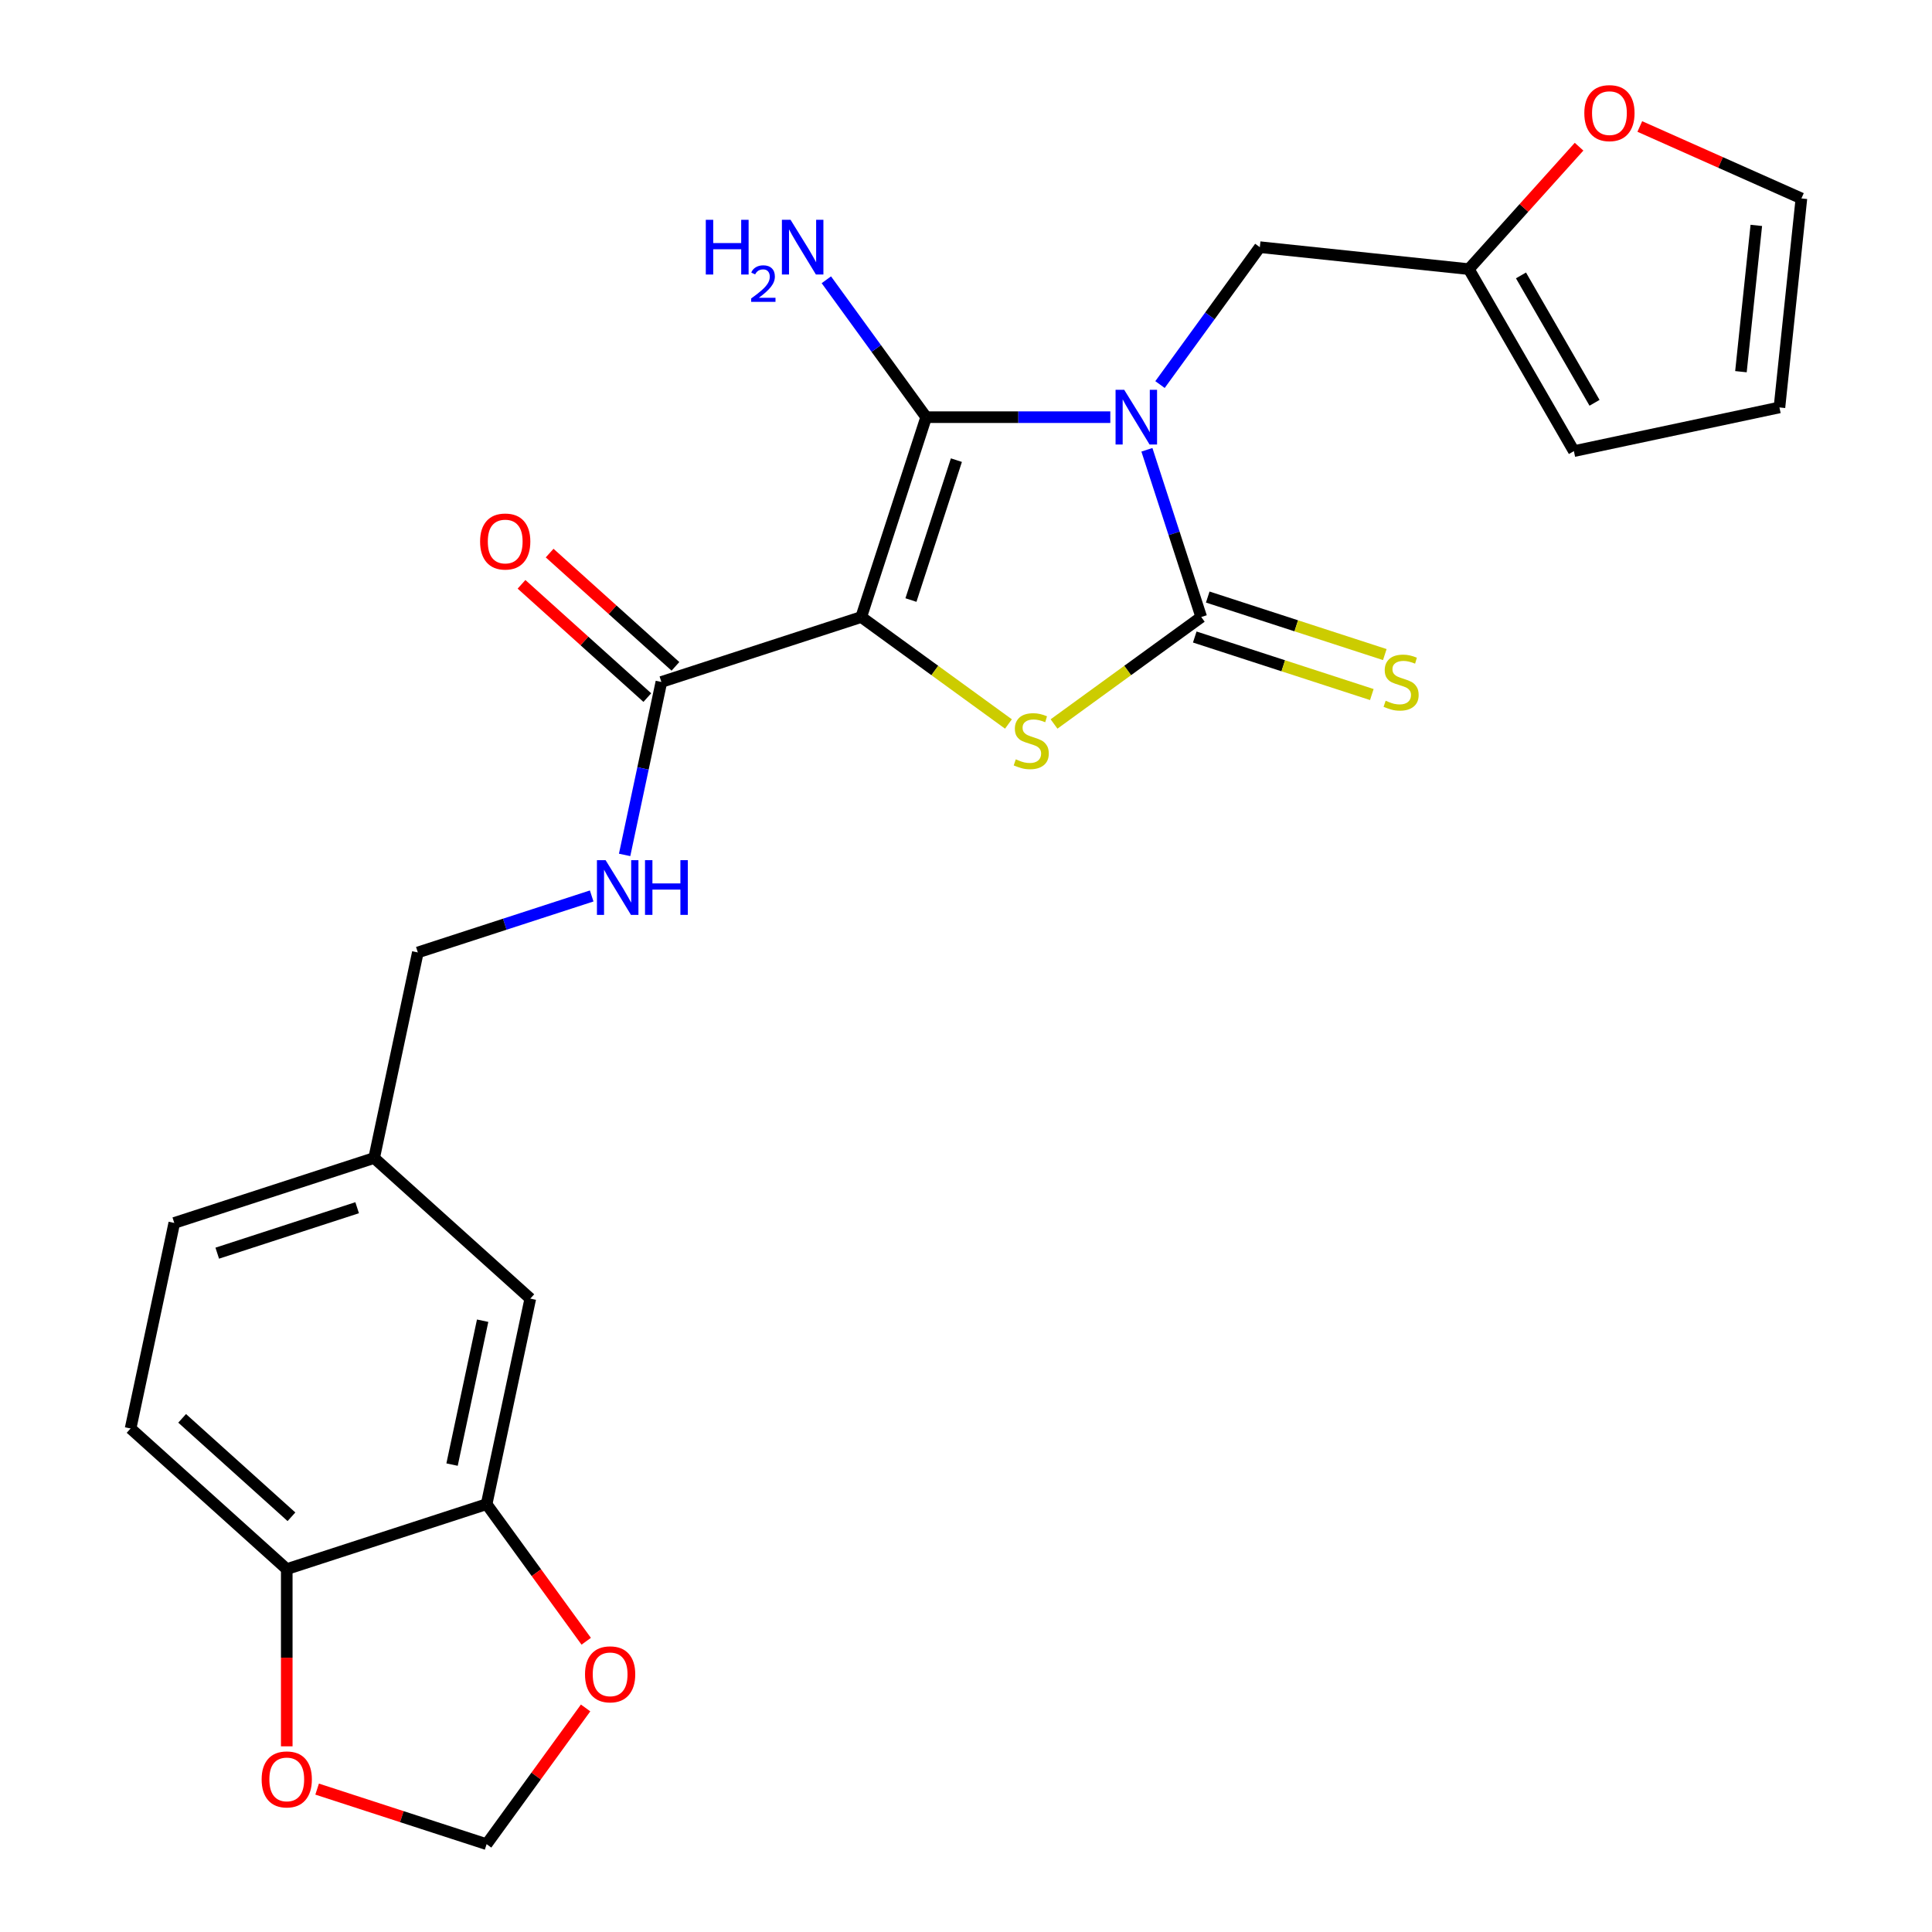 <?xml version='1.0' encoding='iso-8859-1'?>
<svg version='1.1' baseProfile='full'
              xmlns='http://www.w3.org/2000/svg'
                      xmlns:rdkit='http://www.rdkit.org/xml'
                      xmlns:xlink='http://www.w3.org/1999/xlink'
                  xml:space='preserve'
width='1000px' height='1000px' viewBox='0 0 1000 1000'>
<!-- END OF HEADER -->
<rect style='opacity:1.0;fill:#FFFFFF;stroke:none' width='1000' height='1000' x='0' y='0'> </rect>
<path class='bond-1' d='M 574.695,215.928 L 527.04,215.928' style='fill:none;fill-rule:evenodd;stroke:#0000FF;stroke-width:6px;stroke-linecap:butt;stroke-linejoin:miter;stroke-opacity:1' />
<path class='bond-1' d='M 527.04,215.928 L 479.385,215.928' style='fill:none;fill-rule:evenodd;stroke:#000000;stroke-width:6px;stroke-linecap:butt;stroke-linejoin:miter;stroke-opacity:1' />
<path class='bond-2' d='M 593.638,232.807 L 607.702,276.09' style='fill:none;fill-rule:evenodd;stroke:#0000FF;stroke-width:6px;stroke-linecap:butt;stroke-linejoin:miter;stroke-opacity:1' />
<path class='bond-2' d='M 607.702,276.09 L 621.765,319.373' style='fill:none;fill-rule:evenodd;stroke:#000000;stroke-width:6px;stroke-linecap:butt;stroke-linejoin:miter;stroke-opacity:1' />
<path class='bond-5' d='M 600.417,199.049 L 626.252,163.49' style='fill:none;fill-rule:evenodd;stroke:#0000FF;stroke-width:6px;stroke-linecap:butt;stroke-linejoin:miter;stroke-opacity:1' />
<path class='bond-5' d='M 626.252,163.49 L 652.087,127.932' style='fill:none;fill-rule:evenodd;stroke:#000000;stroke-width:6px;stroke-linecap:butt;stroke-linejoin:miter;stroke-opacity:1' />
<path class='bond-0' d='M 445.773,319.373 L 479.385,215.928' style='fill:none;fill-rule:evenodd;stroke:#000000;stroke-width:6px;stroke-linecap:butt;stroke-linejoin:miter;stroke-opacity:1' />
<path class='bond-0' d='M 471.504,310.579 L 495.032,238.167' style='fill:none;fill-rule:evenodd;stroke:#000000;stroke-width:6px;stroke-linecap:butt;stroke-linejoin:miter;stroke-opacity:1' />
<path class='bond-4' d='M 445.773,319.373 L 342.328,352.985' style='fill:none;fill-rule:evenodd;stroke:#000000;stroke-width:6px;stroke-linecap:butt;stroke-linejoin:miter;stroke-opacity:1' />
<path class='bond-25' d='M 445.773,319.373 L 483.872,347.053' style='fill:none;fill-rule:evenodd;stroke:#000000;stroke-width:6px;stroke-linecap:butt;stroke-linejoin:miter;stroke-opacity:1' />
<path class='bond-25' d='M 483.872,347.053 L 521.97,374.733' style='fill:none;fill-rule:evenodd;stroke:#CCCC00;stroke-width:6px;stroke-linecap:butt;stroke-linejoin:miter;stroke-opacity:1' />
<path class='bond-14' d='M 479.385,215.928 L 453.55,180.369' style='fill:none;fill-rule:evenodd;stroke:#000000;stroke-width:6px;stroke-linecap:butt;stroke-linejoin:miter;stroke-opacity:1' />
<path class='bond-14' d='M 453.55,180.369 L 427.716,144.811' style='fill:none;fill-rule:evenodd;stroke:#0000FF;stroke-width:6px;stroke-linecap:butt;stroke-linejoin:miter;stroke-opacity:1' />
<path class='bond-3' d='M 621.765,319.373 L 583.667,347.053' style='fill:none;fill-rule:evenodd;stroke:#000000;stroke-width:6px;stroke-linecap:butt;stroke-linejoin:miter;stroke-opacity:1' />
<path class='bond-3' d='M 583.667,347.053 L 545.569,374.733' style='fill:none;fill-rule:evenodd;stroke:#CCCC00;stroke-width:6px;stroke-linecap:butt;stroke-linejoin:miter;stroke-opacity:1' />
<path class='bond-6' d='M 618.404,329.718 L 664.227,344.607' style='fill:none;fill-rule:evenodd;stroke:#000000;stroke-width:6px;stroke-linecap:butt;stroke-linejoin:miter;stroke-opacity:1' />
<path class='bond-6' d='M 664.227,344.607 L 710.051,359.496' style='fill:none;fill-rule:evenodd;stroke:#CCCC00;stroke-width:6px;stroke-linecap:butt;stroke-linejoin:miter;stroke-opacity:1' />
<path class='bond-6' d='M 625.127,309.029 L 670.95,323.918' style='fill:none;fill-rule:evenodd;stroke:#000000;stroke-width:6px;stroke-linecap:butt;stroke-linejoin:miter;stroke-opacity:1' />
<path class='bond-6' d='M 670.95,323.918 L 716.773,338.806' style='fill:none;fill-rule:evenodd;stroke:#CCCC00;stroke-width:6px;stroke-linecap:butt;stroke-linejoin:miter;stroke-opacity:1' />
<path class='bond-9' d='M 342.328,352.985 L 332.815,397.741' style='fill:none;fill-rule:evenodd;stroke:#000000;stroke-width:6px;stroke-linecap:butt;stroke-linejoin:miter;stroke-opacity:1' />
<path class='bond-9' d='M 332.815,397.741 L 323.301,442.498' style='fill:none;fill-rule:evenodd;stroke:#0000FF;stroke-width:6px;stroke-linecap:butt;stroke-linejoin:miter;stroke-opacity:1' />
<path class='bond-16' d='M 349.606,344.902 L 317.05,315.588' style='fill:none;fill-rule:evenodd;stroke:#000000;stroke-width:6px;stroke-linecap:butt;stroke-linejoin:miter;stroke-opacity:1' />
<path class='bond-16' d='M 317.05,315.588 L 284.494,286.275' style='fill:none;fill-rule:evenodd;stroke:#FF0000;stroke-width:6px;stroke-linecap:butt;stroke-linejoin:miter;stroke-opacity:1' />
<path class='bond-16' d='M 335.05,361.068 L 302.494,331.754' style='fill:none;fill-rule:evenodd;stroke:#000000;stroke-width:6px;stroke-linecap:butt;stroke-linejoin:miter;stroke-opacity:1' />
<path class='bond-16' d='M 302.494,331.754 L 269.938,302.441' style='fill:none;fill-rule:evenodd;stroke:#FF0000;stroke-width:6px;stroke-linecap:butt;stroke-linejoin:miter;stroke-opacity:1' />
<path class='bond-8' d='M 652.087,127.932 L 760.26,139.301' style='fill:none;fill-rule:evenodd;stroke:#000000;stroke-width:6px;stroke-linecap:butt;stroke-linejoin:miter;stroke-opacity:1' />
<path class='bond-7' d='M 251.871,778.553 L 274.485,672.161' style='fill:none;fill-rule:evenodd;stroke:#000000;stroke-width:6px;stroke-linecap:butt;stroke-linejoin:miter;stroke-opacity:1' />
<path class='bond-7' d='M 233.984,758.072 L 249.814,683.597' style='fill:none;fill-rule:evenodd;stroke:#000000;stroke-width:6px;stroke-linecap:butt;stroke-linejoin:miter;stroke-opacity:1' />
<path class='bond-11' d='M 251.871,778.553 L 277.647,814.032' style='fill:none;fill-rule:evenodd;stroke:#000000;stroke-width:6px;stroke-linecap:butt;stroke-linejoin:miter;stroke-opacity:1' />
<path class='bond-11' d='M 277.647,814.032 L 303.424,849.51' style='fill:none;fill-rule:evenodd;stroke:#FF0000;stroke-width:6px;stroke-linecap:butt;stroke-linejoin:miter;stroke-opacity:1' />
<path class='bond-27' d='M 251.871,778.553 L 148.425,812.165' style='fill:none;fill-rule:evenodd;stroke:#000000;stroke-width:6px;stroke-linecap:butt;stroke-linejoin:miter;stroke-opacity:1' />
<path class='bond-12' d='M 760.26,139.301 L 788.791,107.615' style='fill:none;fill-rule:evenodd;stroke:#000000;stroke-width:6px;stroke-linecap:butt;stroke-linejoin:miter;stroke-opacity:1' />
<path class='bond-12' d='M 788.791,107.615 L 817.321,75.928' style='fill:none;fill-rule:evenodd;stroke:#FF0000;stroke-width:6px;stroke-linecap:butt;stroke-linejoin:miter;stroke-opacity:1' />
<path class='bond-18' d='M 760.26,139.301 L 814.644,233.498' style='fill:none;fill-rule:evenodd;stroke:#000000;stroke-width:6px;stroke-linecap:butt;stroke-linejoin:miter;stroke-opacity:1' />
<path class='bond-18' d='M 787.257,142.554 L 825.326,208.492' style='fill:none;fill-rule:evenodd;stroke:#000000;stroke-width:6px;stroke-linecap:butt;stroke-linejoin:miter;stroke-opacity:1' />
<path class='bond-23' d='M 306.254,463.75 L 261.261,478.369' style='fill:none;fill-rule:evenodd;stroke:#0000FF;stroke-width:6px;stroke-linecap:butt;stroke-linejoin:miter;stroke-opacity:1' />
<path class='bond-23' d='M 261.261,478.369 L 216.268,492.988' style='fill:none;fill-rule:evenodd;stroke:#000000;stroke-width:6px;stroke-linecap:butt;stroke-linejoin:miter;stroke-opacity:1' />
<path class='bond-10' d='M 148.425,812.165 L 67.594,739.384' style='fill:none;fill-rule:evenodd;stroke:#000000;stroke-width:6px;stroke-linecap:butt;stroke-linejoin:miter;stroke-opacity:1' />
<path class='bond-10' d='M 150.856,785.082 L 94.275,734.135' style='fill:none;fill-rule:evenodd;stroke:#000000;stroke-width:6px;stroke-linecap:butt;stroke-linejoin:miter;stroke-opacity:1' />
<path class='bond-13' d='M 148.425,812.165 L 148.425,858.03' style='fill:none;fill-rule:evenodd;stroke:#000000;stroke-width:6px;stroke-linecap:butt;stroke-linejoin:miter;stroke-opacity:1' />
<path class='bond-13' d='M 148.425,858.03 L 148.425,903.895' style='fill:none;fill-rule:evenodd;stroke:#FF0000;stroke-width:6px;stroke-linecap:butt;stroke-linejoin:miter;stroke-opacity:1' />
<path class='bond-15' d='M 303.104,884.029 L 277.487,919.287' style='fill:none;fill-rule:evenodd;stroke:#FF0000;stroke-width:6px;stroke-linecap:butt;stroke-linejoin:miter;stroke-opacity:1' />
<path class='bond-15' d='M 277.487,919.287 L 251.871,954.545' style='fill:none;fill-rule:evenodd;stroke:#000000;stroke-width:6px;stroke-linecap:butt;stroke-linejoin:miter;stroke-opacity:1' />
<path class='bond-19' d='M 848.76,65.469 L 890.583,84.09' style='fill:none;fill-rule:evenodd;stroke:#FF0000;stroke-width:6px;stroke-linecap:butt;stroke-linejoin:miter;stroke-opacity:1' />
<path class='bond-19' d='M 890.583,84.09 L 932.406,102.71' style='fill:none;fill-rule:evenodd;stroke:#000000;stroke-width:6px;stroke-linecap:butt;stroke-linejoin:miter;stroke-opacity:1' />
<path class='bond-28' d='M 164.144,926.041 L 208.007,940.293' style='fill:none;fill-rule:evenodd;stroke:#FF0000;stroke-width:6px;stroke-linecap:butt;stroke-linejoin:miter;stroke-opacity:1' />
<path class='bond-28' d='M 208.007,940.293 L 251.871,954.545' style='fill:none;fill-rule:evenodd;stroke:#000000;stroke-width:6px;stroke-linecap:butt;stroke-linejoin:miter;stroke-opacity:1' />
<path class='bond-17' d='M 274.485,672.161 L 193.654,599.381' style='fill:none;fill-rule:evenodd;stroke:#000000;stroke-width:6px;stroke-linecap:butt;stroke-linejoin:miter;stroke-opacity:1' />
<path class='bond-20' d='M 814.644,233.498 L 921.037,210.884' style='fill:none;fill-rule:evenodd;stroke:#000000;stroke-width:6px;stroke-linecap:butt;stroke-linejoin:miter;stroke-opacity:1' />
<path class='bond-26' d='M 932.406,102.71 L 921.037,210.884' style='fill:none;fill-rule:evenodd;stroke:#000000;stroke-width:6px;stroke-linecap:butt;stroke-linejoin:miter;stroke-opacity:1' />
<path class='bond-26' d='M 909.066,116.663 L 901.107,192.384' style='fill:none;fill-rule:evenodd;stroke:#000000;stroke-width:6px;stroke-linecap:butt;stroke-linejoin:miter;stroke-opacity:1' />
<path class='bond-21' d='M 67.594,739.384 L 90.208,632.992' style='fill:none;fill-rule:evenodd;stroke:#000000;stroke-width:6px;stroke-linecap:butt;stroke-linejoin:miter;stroke-opacity:1' />
<path class='bond-22' d='M 193.654,599.381 L 216.268,492.988' style='fill:none;fill-rule:evenodd;stroke:#000000;stroke-width:6px;stroke-linecap:butt;stroke-linejoin:miter;stroke-opacity:1' />
<path class='bond-24' d='M 193.654,599.381 L 90.208,632.992' style='fill:none;fill-rule:evenodd;stroke:#000000;stroke-width:6px;stroke-linecap:butt;stroke-linejoin:miter;stroke-opacity:1' />
<path class='bond-24' d='M 184.859,625.111 L 112.447,648.639' style='fill:none;fill-rule:evenodd;stroke:#000000;stroke-width:6px;stroke-linecap:butt;stroke-linejoin:miter;stroke-opacity:1' />
<path  class='atom-0' d='M 581.894 201.768
L 591.174 216.768
Q 592.094 218.248, 593.574 220.928
Q 595.054 223.608, 595.134 223.768
L 595.134 201.768
L 598.894 201.768
L 598.894 230.088
L 595.014 230.088
L 585.054 213.688
Q 583.894 211.768, 582.654 209.568
Q 581.454 207.368, 581.094 206.688
L 581.094 230.088
L 577.414 230.088
L 577.414 201.768
L 581.894 201.768
' fill='#0000FF'/>
<path  class='atom-4' d='M 525.769 393.026
Q 526.089 393.146, 527.409 393.706
Q 528.729 394.266, 530.169 394.626
Q 531.649 394.946, 533.089 394.946
Q 535.769 394.946, 537.329 393.666
Q 538.889 392.346, 538.889 390.066
Q 538.889 388.506, 538.089 387.546
Q 537.329 386.586, 536.129 386.066
Q 534.929 385.546, 532.929 384.946
Q 530.409 384.186, 528.889 383.466
Q 527.409 382.746, 526.329 381.226
Q 525.289 379.706, 525.289 377.146
Q 525.289 373.586, 527.689 371.386
Q 530.129 369.186, 534.929 369.186
Q 538.209 369.186, 541.929 370.746
L 541.009 373.826
Q 537.609 372.426, 535.049 372.426
Q 532.289 372.426, 530.769 373.586
Q 529.249 374.706, 529.289 376.666
Q 529.289 378.186, 530.049 379.106
Q 530.849 380.026, 531.969 380.546
Q 533.129 381.066, 535.049 381.666
Q 537.609 382.466, 539.129 383.266
Q 540.649 384.066, 541.729 385.706
Q 542.849 387.306, 542.849 390.066
Q 542.849 393.986, 540.209 396.106
Q 537.609 398.186, 533.249 398.186
Q 530.729 398.186, 528.809 397.626
Q 526.929 397.106, 524.689 396.186
L 525.769 393.026
' fill='#CCCC00'/>
<path  class='atom-7' d='M 717.211 362.705
Q 717.531 362.825, 718.851 363.385
Q 720.171 363.945, 721.611 364.305
Q 723.091 364.625, 724.531 364.625
Q 727.211 364.625, 728.771 363.345
Q 730.331 362.025, 730.331 359.745
Q 730.331 358.185, 729.531 357.225
Q 728.771 356.265, 727.571 355.745
Q 726.371 355.225, 724.371 354.625
Q 721.851 353.865, 720.331 353.145
Q 718.851 352.425, 717.771 350.905
Q 716.731 349.385, 716.731 346.825
Q 716.731 343.265, 719.131 341.065
Q 721.571 338.865, 726.371 338.865
Q 729.651 338.865, 733.371 340.425
L 732.451 343.505
Q 729.051 342.105, 726.491 342.105
Q 723.731 342.105, 722.211 343.265
Q 720.691 344.385, 720.731 346.345
Q 720.731 347.865, 721.491 348.785
Q 722.291 349.705, 723.411 350.225
Q 724.571 350.745, 726.491 351.345
Q 729.051 352.145, 730.571 352.945
Q 732.091 353.745, 733.171 355.385
Q 734.291 356.985, 734.291 359.745
Q 734.291 363.665, 731.651 365.785
Q 729.051 367.865, 724.691 367.865
Q 722.171 367.865, 720.251 367.305
Q 718.371 366.785, 716.131 365.865
L 717.211 362.705
' fill='#CCCC00'/>
<path  class='atom-10' d='M 313.454 445.217
L 322.734 460.217
Q 323.654 461.697, 325.134 464.377
Q 326.614 467.057, 326.694 467.217
L 326.694 445.217
L 330.454 445.217
L 330.454 473.537
L 326.574 473.537
L 316.614 457.137
Q 315.454 455.217, 314.214 453.017
Q 313.014 450.817, 312.654 450.137
L 312.654 473.537
L 308.974 473.537
L 308.974 445.217
L 313.454 445.217
' fill='#0000FF'/>
<path  class='atom-10' d='M 333.854 445.217
L 337.694 445.217
L 337.694 457.257
L 352.174 457.257
L 352.174 445.217
L 356.014 445.217
L 356.014 473.537
L 352.174 473.537
L 352.174 460.457
L 337.694 460.457
L 337.694 473.537
L 333.854 473.537
L 333.854 445.217
' fill='#0000FF'/>
<path  class='atom-12' d='M 302.803 866.629
Q 302.803 859.829, 306.163 856.029
Q 309.523 852.229, 315.803 852.229
Q 322.083 852.229, 325.443 856.029
Q 328.803 859.829, 328.803 866.629
Q 328.803 873.509, 325.403 877.429
Q 322.003 881.309, 315.803 881.309
Q 309.563 881.309, 306.163 877.429
Q 302.803 873.549, 302.803 866.629
M 315.803 878.109
Q 320.123 878.109, 322.443 875.229
Q 324.803 872.309, 324.803 866.629
Q 324.803 861.069, 322.443 858.269
Q 320.123 855.429, 315.803 855.429
Q 311.483 855.429, 309.123 858.229
Q 306.803 861.029, 306.803 866.629
Q 306.803 872.349, 309.123 875.229
Q 311.483 878.109, 315.803 878.109
' fill='#FF0000'/>
<path  class='atom-13' d='M 820.041 58.55
Q 820.041 51.75, 823.401 47.95
Q 826.761 44.15, 833.041 44.15
Q 839.321 44.15, 842.681 47.95
Q 846.041 51.75, 846.041 58.55
Q 846.041 65.43, 842.641 69.35
Q 839.241 73.23, 833.041 73.23
Q 826.801 73.23, 823.401 69.35
Q 820.041 65.47, 820.041 58.55
M 833.041 70.03
Q 837.361 70.03, 839.681 67.15
Q 842.041 64.23, 842.041 58.55
Q 842.041 52.99, 839.681 50.19
Q 837.361 47.35, 833.041 47.35
Q 828.721 47.35, 826.361 50.15
Q 824.041 52.95, 824.041 58.55
Q 824.041 64.27, 826.361 67.15
Q 828.721 70.03, 833.041 70.03
' fill='#FF0000'/>
<path  class='atom-14' d='M 135.425 921.014
Q 135.425 914.214, 138.785 910.414
Q 142.145 906.614, 148.425 906.614
Q 154.705 906.614, 158.065 910.414
Q 161.425 914.214, 161.425 921.014
Q 161.425 927.894, 158.025 931.814
Q 154.625 935.694, 148.425 935.694
Q 142.185 935.694, 138.785 931.814
Q 135.425 927.934, 135.425 921.014
M 148.425 932.494
Q 152.745 932.494, 155.065 929.614
Q 157.425 926.694, 157.425 921.014
Q 157.425 915.454, 155.065 912.654
Q 152.745 909.814, 148.425 909.814
Q 144.105 909.814, 141.745 912.614
Q 139.425 915.414, 139.425 921.014
Q 139.425 926.734, 141.745 929.614
Q 144.105 932.494, 148.425 932.494
' fill='#FF0000'/>
<path  class='atom-15' d='M 365.319 113.772
L 369.159 113.772
L 369.159 125.812
L 383.639 125.812
L 383.639 113.772
L 387.479 113.772
L 387.479 142.092
L 383.639 142.092
L 383.639 129.012
L 369.159 129.012
L 369.159 142.092
L 365.319 142.092
L 365.319 113.772
' fill='#0000FF'/>
<path  class='atom-15' d='M 388.852 141.098
Q 389.538 139.329, 391.175 138.353
Q 392.812 137.349, 395.082 137.349
Q 397.907 137.349, 399.491 138.881
Q 401.075 140.412, 401.075 143.131
Q 401.075 145.903, 399.016 148.49
Q 396.983 151.077, 392.759 154.14
L 401.392 154.14
L 401.392 156.252
L 388.799 156.252
L 388.799 154.483
Q 392.284 152.001, 394.343 150.153
Q 396.429 148.305, 397.432 146.642
Q 398.435 144.979, 398.435 143.263
Q 398.435 141.468, 397.538 140.465
Q 396.64 139.461, 395.082 139.461
Q 393.578 139.461, 392.574 140.069
Q 391.571 140.676, 390.858 142.022
L 388.852 141.098
' fill='#0000FF'/>
<path  class='atom-15' d='M 409.192 113.772
L 418.472 128.772
Q 419.392 130.252, 420.872 132.932
Q 422.352 135.612, 422.432 135.772
L 422.432 113.772
L 426.192 113.772
L 426.192 142.092
L 422.312 142.092
L 412.352 125.692
Q 411.192 123.772, 409.952 121.572
Q 408.752 119.372, 408.392 118.692
L 408.392 142.092
L 404.712 142.092
L 404.712 113.772
L 409.192 113.772
' fill='#0000FF'/>
<path  class='atom-17' d='M 248.497 280.284
Q 248.497 273.484, 251.857 269.684
Q 255.217 265.884, 261.497 265.884
Q 267.777 265.884, 271.137 269.684
Q 274.497 273.484, 274.497 280.284
Q 274.497 287.164, 271.097 291.084
Q 267.697 294.964, 261.497 294.964
Q 255.257 294.964, 251.857 291.084
Q 248.497 287.204, 248.497 280.284
M 261.497 291.764
Q 265.817 291.764, 268.137 288.884
Q 270.497 285.964, 270.497 280.284
Q 270.497 274.724, 268.137 271.924
Q 265.817 269.084, 261.497 269.084
Q 257.177 269.084, 254.817 271.884
Q 252.497 274.684, 252.497 280.284
Q 252.497 286.004, 254.817 288.884
Q 257.177 291.764, 261.497 291.764
' fill='#FF0000'/>
</svg>
